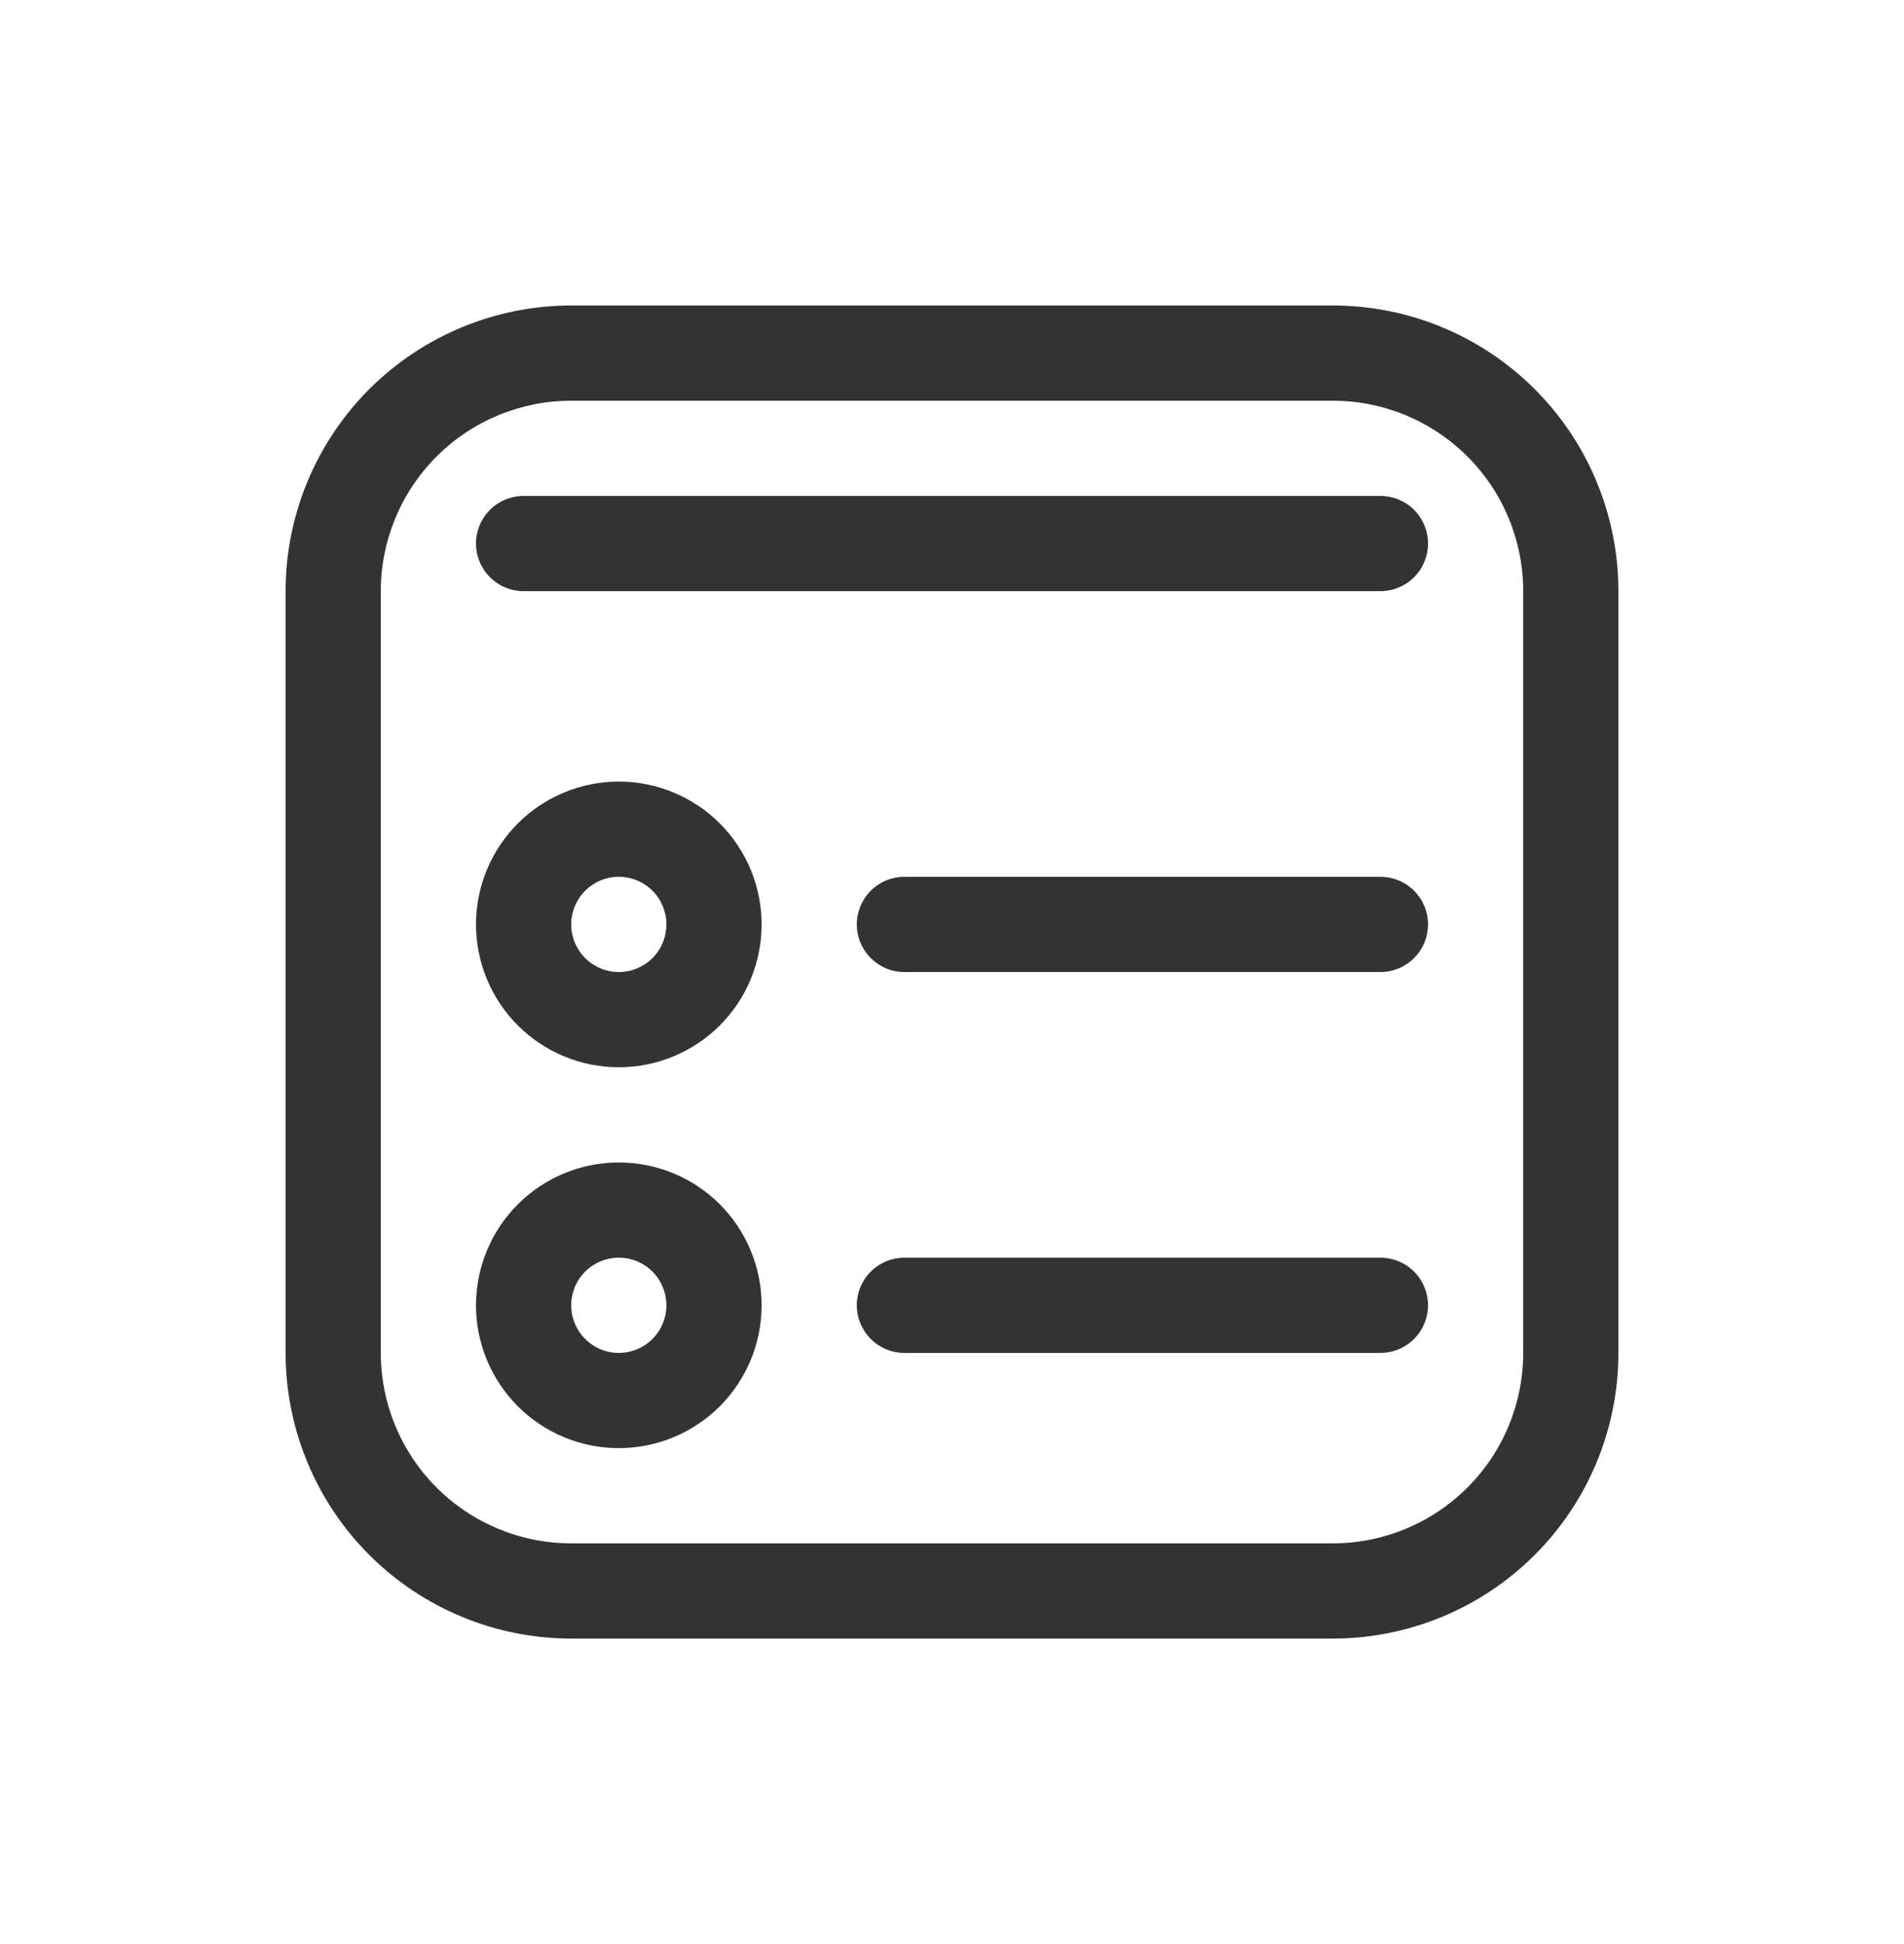 <svg width="48" height="49" viewBox="0 0 48 49" fill="none" xmlns="http://www.w3.org/2000/svg">
<path d="M13.2 12.5C12.882 12.5 12.577 12.626 12.352 12.851C12.127 13.076 12 13.382 12 13.7C12 14.018 12.127 14.323 12.352 14.549C12.577 14.774 12.882 14.9 13.2 14.9H34.8C35.118 14.9 35.424 14.774 35.649 14.549C35.874 14.323 36 14.018 36 13.7C36 13.382 35.874 13.076 35.649 12.851C35.424 12.626 35.118 12.5 34.8 12.5H13.2ZM15.6 26.9C16.555 26.9 17.471 26.521 18.146 25.846C18.821 25.171 19.2 24.255 19.2 23.3C19.2 22.345 18.821 21.43 18.146 20.754C17.471 20.079 16.555 19.7 15.6 19.7C14.645 19.7 13.73 20.079 13.055 20.754C12.38 21.43 12 22.345 12 23.3C12 24.255 12.38 25.171 13.055 25.846C13.73 26.521 14.645 26.9 15.6 26.9ZM15.6 24.5C15.282 24.5 14.977 24.374 14.752 24.148C14.527 23.924 14.4 23.618 14.4 23.3C14.4 22.982 14.527 22.677 14.752 22.451C14.977 22.226 15.282 22.1 15.6 22.1C15.918 22.1 16.224 22.226 16.449 22.451C16.674 22.677 16.8 22.982 16.8 23.3C16.8 23.618 16.674 23.924 16.449 24.148C16.224 24.374 15.918 24.5 15.6 24.5ZM19.2 32.9C19.2 33.855 18.821 34.77 18.146 35.446C17.471 36.121 16.555 36.5 15.6 36.5C14.645 36.5 13.73 36.121 13.055 35.446C12.38 34.77 12 33.855 12 32.9C12 31.945 12.38 31.03 13.055 30.354C13.73 29.679 14.645 29.3 15.6 29.3C16.555 29.3 17.471 29.679 18.146 30.354C18.821 31.03 19.2 31.945 19.2 32.9ZM16.8 32.9C16.8 32.582 16.674 32.276 16.449 32.051C16.224 31.826 15.918 31.7 15.6 31.7C15.282 31.7 14.977 31.826 14.752 32.051C14.527 32.276 14.4 32.582 14.4 32.9C14.4 33.218 14.527 33.523 14.752 33.748C14.977 33.974 15.282 34.1 15.6 34.1C15.918 34.1 16.224 33.974 16.449 33.748C16.674 33.523 16.8 33.218 16.8 32.9ZM21.6 23.3C21.6 22.982 21.727 22.677 21.952 22.451C22.177 22.226 22.482 22.1 22.8 22.1H34.8C35.118 22.1 35.424 22.226 35.649 22.451C35.874 22.677 36 22.982 36 23.3C36 23.618 35.874 23.924 35.649 24.148C35.424 24.374 35.118 24.5 34.8 24.5H22.8C22.482 24.5 22.177 24.374 21.952 24.148C21.727 23.924 21.6 23.618 21.6 23.3ZM22.8 31.7C22.482 31.7 22.177 31.826 21.952 32.051C21.727 32.276 21.6 32.582 21.6 32.9C21.6 33.218 21.727 33.523 21.952 33.748C22.177 33.974 22.482 34.1 22.8 34.1H34.8C35.118 34.1 35.424 33.974 35.649 33.748C35.874 33.523 36 33.218 36 32.9C36 32.582 35.874 32.276 35.649 32.051C35.424 31.826 35.118 31.7 34.8 31.7H22.8ZM14.4 7.7C12.491 7.7 10.659 8.459 9.309 9.809C7.959 11.159 7.2 12.991 7.2 14.9V34.1C7.2 36.01 7.959 37.841 9.309 39.191C10.659 40.541 12.491 41.3 14.4 41.3H33.6C35.51 41.3 37.341 40.541 38.691 39.191C40.042 37.841 40.8 36.01 40.8 34.1V14.9C40.8 12.991 40.042 11.159 38.691 9.809C37.341 8.459 35.51 7.7 33.6 7.7H14.4ZM9.6 14.9C9.6 13.627 10.106 12.406 11.006 11.506C11.906 10.606 13.127 10.1 14.4 10.1H33.6C34.873 10.1 36.094 10.606 36.994 11.506C37.895 12.406 38.4 13.627 38.4 14.9V34.1C38.4 35.373 37.895 36.594 36.994 37.494C36.094 38.394 34.873 38.9 33.6 38.9H14.4C13.127 38.9 11.906 38.394 11.006 37.494C10.106 36.594 9.6 35.373 9.6 34.1V14.9Z" fill="#333334"/>
</svg>
